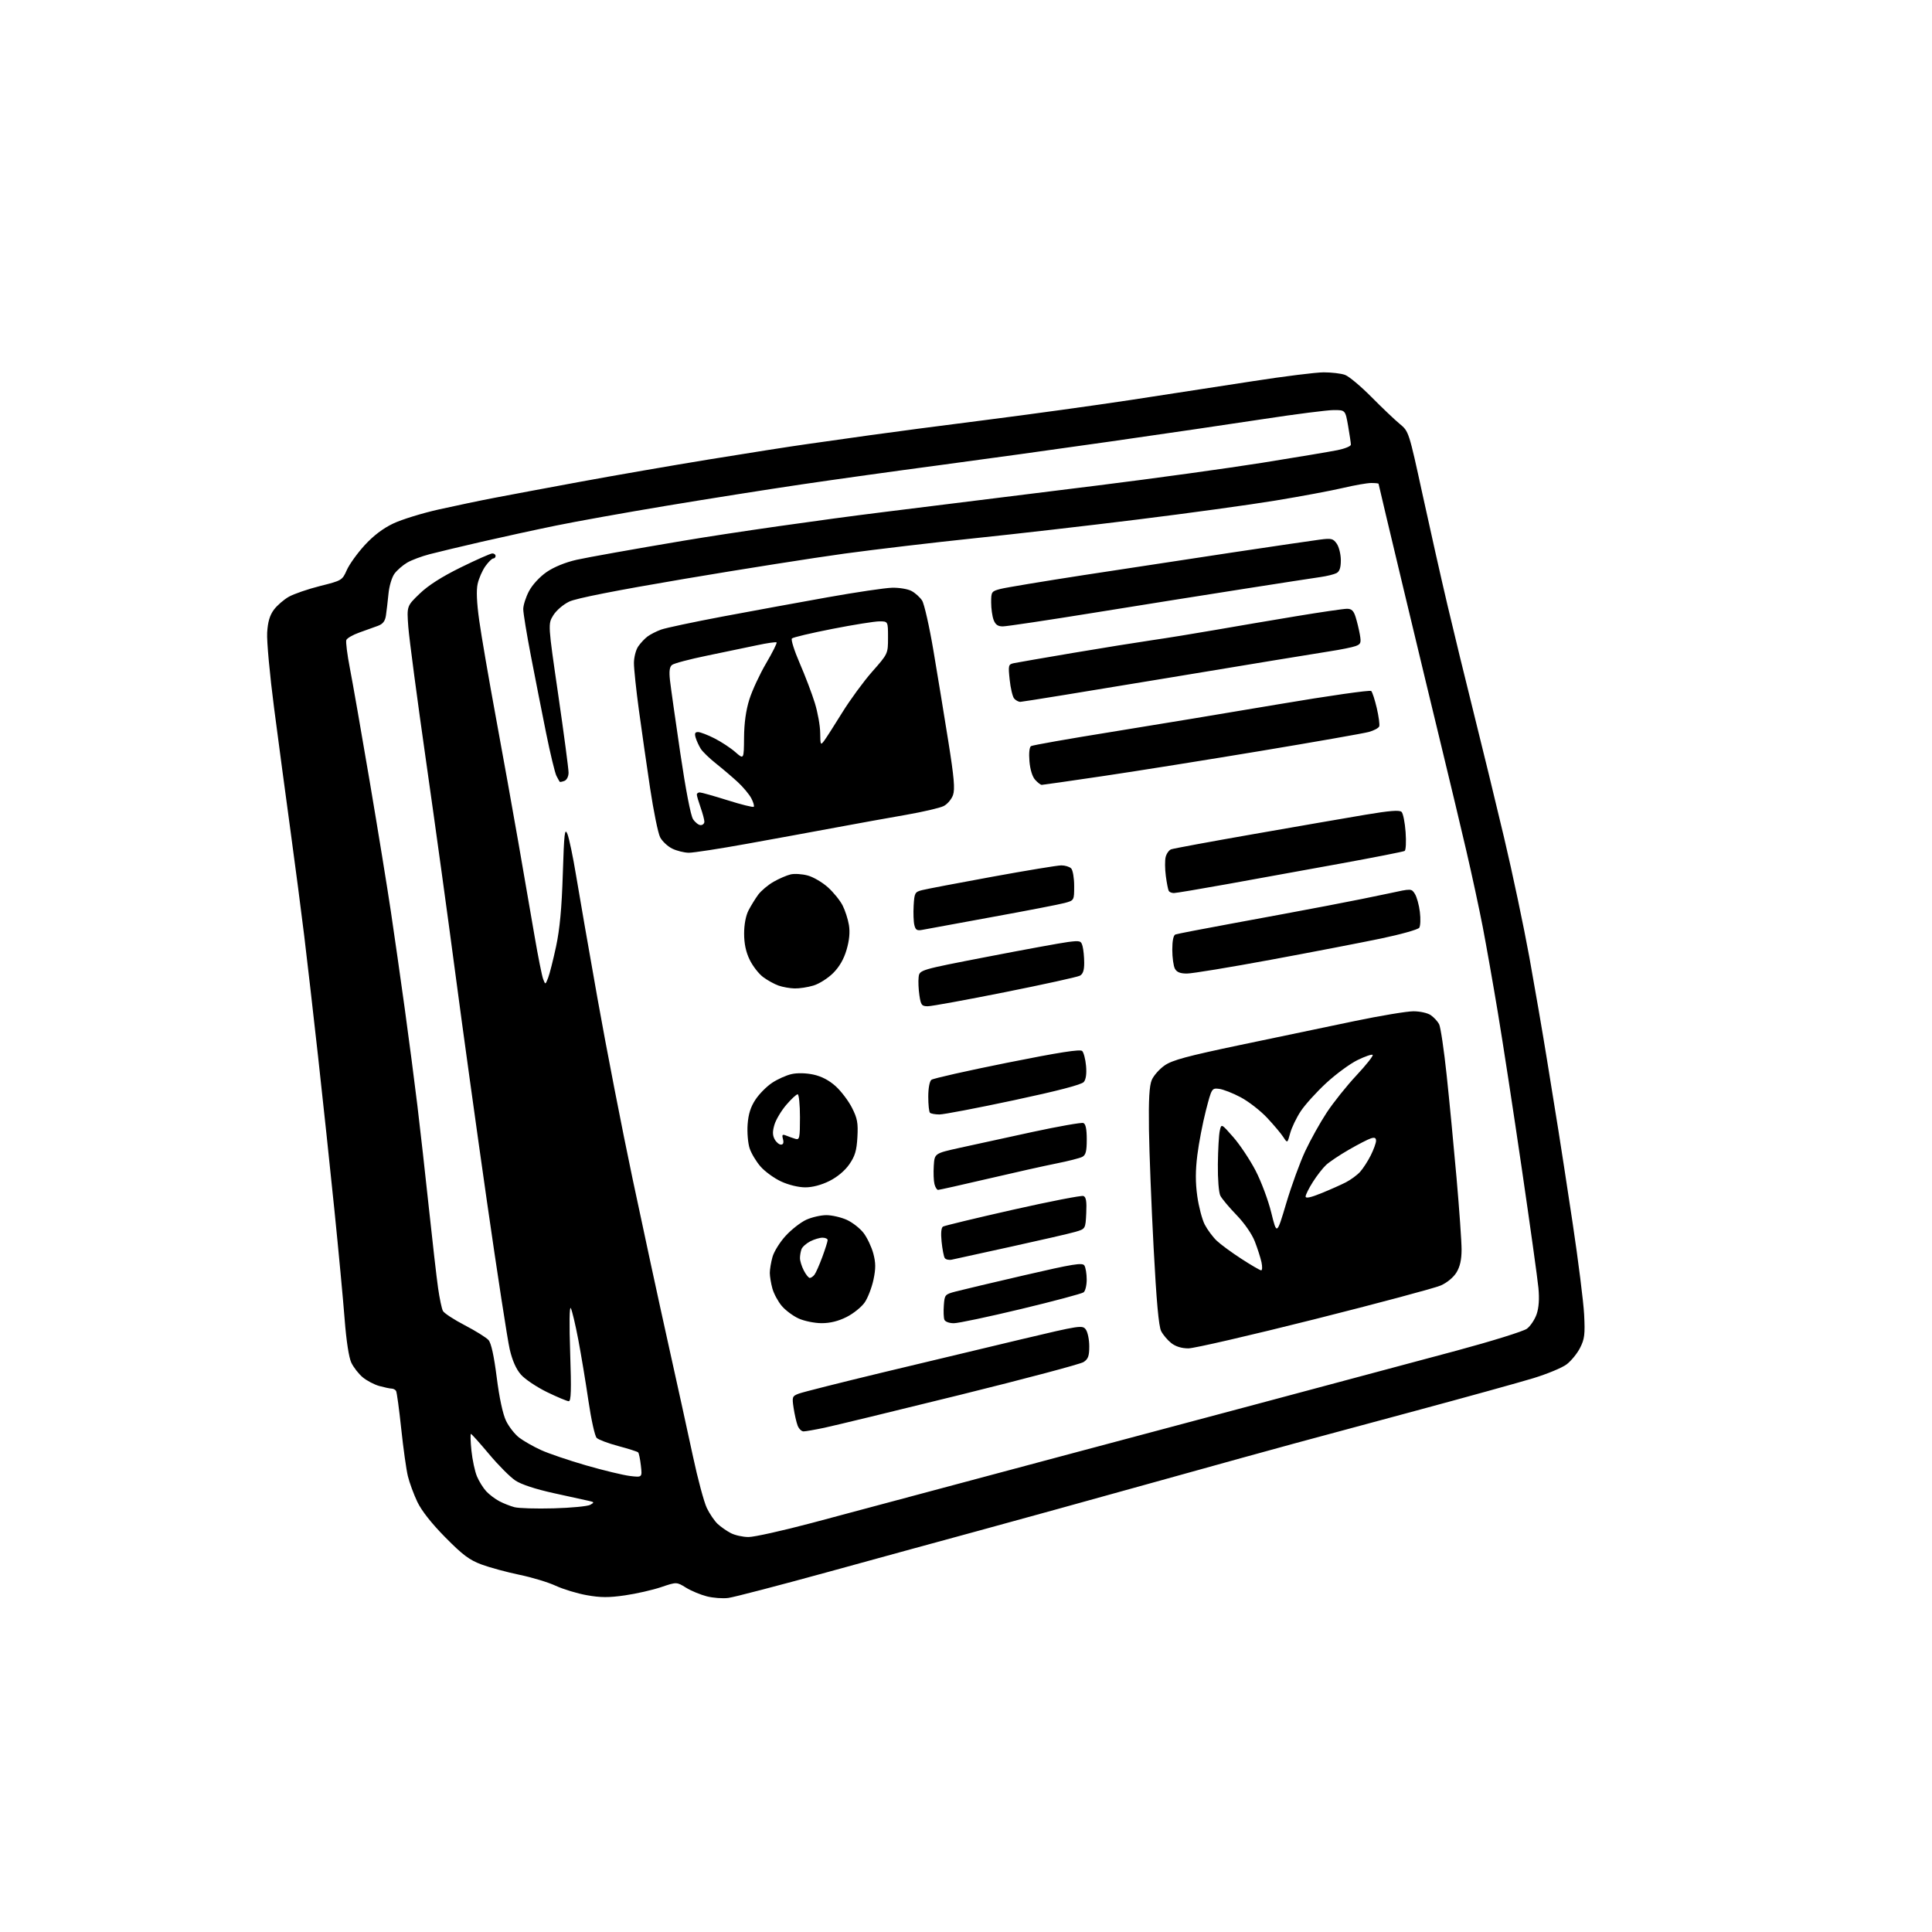 <?xml version="1.0" encoding="UTF-8" standalone="no"?>
<svg 
  version="1.1" 
  xmlns="http://www.w3.org/2000/svg" 
  xmlns:xlink="http://www.w3.org/1999/xlink" 
  xmlns:svg="http://www.w3.org/2000/svg"
  xmlns:rdf="http://www.w3.org/1999/02/22-rdf-syntax-ns#"
  xmlns:cc="http://creativecommons.org/ns#"
  xmlns:dc="http://purl.org/dc/elements/1.1/"
  viewBox="0 0 768 768"
  width="768"
  height="768"
>
<style>svg {background-color: white; }</style>"
<path stroke="none" fill="black" fill-rule="evenodd" d="M289.50,635.21C287.30,635.50 283.45,635.21 280.95,634.57C278.45,633.93 274.73,632.38 272.69,631.12C268.98,628.82 268.98,628.82 262.80,630.91C259.40,632.06 252.93,633.53 248.43,634.18C242.03,635.11 238.74,635.09 233.29,634.12C229.46,633.44 223.89,631.75 220.91,630.37C217.94,628.99 211.44,627.02 206.47,626.00C201.50,624.97 194.75,623.14 191.47,621.93C186.59,620.13 183.95,618.15 177.00,611.11C171.56,605.60 167.56,600.52 165.89,597.00C164.45,593.98 162.76,589.37 162.13,586.77C161.50,584.17 160.31,575.69 159.49,567.93C158.67,560.17 157.75,553.41 157.44,552.91C157.13,552.41 156.35,552.00 155.69,551.99C155.04,551.99 152.83,551.52 150.78,550.96C148.74,550.39 145.75,548.82 144.15,547.47C142.55,546.13 140.53,543.52 139.65,541.68C138.68,539.63 137.66,532.99 137.00,524.42C136.41,516.76 134.58,497.23 132.93,481.00C131.28,464.77 128.36,437.32 126.44,420.00C124.51,402.68 122.04,381.07 120.93,372.00C119.83,362.93 117.39,344.25 115.51,330.50C113.63,316.75 110.68,294.70 108.96,281.50C107.24,268.30 106.00,254.80 106.20,251.50C106.46,247.21 107.22,244.61 108.87,242.38C110.14,240.67 112.83,238.34 114.85,237.20C116.88,236.07 122.46,234.15 127.27,232.94C135.86,230.79 136.05,230.68 137.85,226.63C138.85,224.36 142.04,219.92 144.93,216.76C148.43,212.94 152.25,210.03 156.35,208.09C159.73,206.49 167.90,203.97 174.50,202.50C181.10,201.03 191.00,198.95 196.50,197.90C202.00,196.84 217.30,193.98 230.50,191.54C243.70,189.10 266.88,185.08 282.00,182.61C297.12,180.14 314.68,177.39 321.00,176.51C327.32,175.62 338.57,174.04 346.00,172.98C353.43,171.92 373.90,169.23 391.50,167.00C409.10,164.77 435.20,161.16 449.50,158.99C463.80,156.81 485.62,153.46 498.00,151.53C510.38,149.60 523.06,148.02 526.18,148.01C529.31,148.01 533.14,148.46 534.68,149.03C536.23,149.60 540.94,153.54 545.14,157.78C549.34,162.03 554.41,166.85 556.40,168.50C560.02,171.50 560.02,171.50 565.47,196.50C568.46,210.25 572.92,230.05 575.38,240.50C577.84,250.95 582.55,270.30 585.85,283.50C589.15,296.70 594.58,318.98 597.90,333.00C601.23,347.02 605.74,368.40 607.94,380.50C610.13,392.60 613.31,411.05 614.99,421.50C616.66,431.95 618.70,444.55 619.51,449.50C620.31,454.45 622.84,470.88 625.12,486.00C627.39,501.12 629.47,517.60 629.72,522.61C630.12,530.44 629.89,532.29 628.10,535.80C626.96,538.05 624.55,540.99 622.76,542.35C620.97,543.71 615.00,546.18 609.50,547.86C604.00,549.53 582.85,555.39 562.50,560.87C542.15,566.36 520.55,572.18 514.50,573.81C508.45,575.43 483.25,582.41 458.50,589.30C433.75,596.19 402.70,604.77 389.50,608.36C376.30,611.94 349.30,619.34 329.50,624.79C309.70,630.23 291.70,634.93 289.50,635.21zM297.55,610.99C299.77,611.00 311.02,608.50 322.55,605.44C334.07,602.38 354.98,596.79 369.00,593.02C383.02,589.24 406.43,582.99 421.00,579.11C435.57,575.24 471.35,565.70 500.50,557.91C529.65,550.12 564.96,540.67 578.97,536.91C592.97,533.14 605.57,529.22 606.97,528.19C608.36,527.15 610.10,524.55 610.84,522.40C611.72,519.81 611.96,516.32 611.55,512.00C611.22,508.43 608.23,487.05 604.93,464.50C601.63,441.95 597.35,414.05 595.42,402.50C593.50,390.95 590.79,375.65 589.42,368.50C588.04,361.35 585.08,347.62 582.84,338.00C580.60,328.38 576.31,310.38 573.30,298.00C570.29,285.62 563.37,256.85 557.92,234.06C552.46,211.27 548.00,192.48 548.00,192.31C548.00,192.14 546.69,192.00 545.08,192.00C543.47,192.00 538.41,192.89 533.83,193.97C529.25,195.05 517.17,197.31 507.00,198.98C496.82,200.66 472.30,204.03 452.50,206.48C432.70,208.94 403.37,212.31 387.33,213.97C371.29,215.64 348.11,218.38 335.83,220.05C323.55,221.73 294.82,226.26 272.00,230.12C244.95,234.69 229.03,237.83 226.29,239.14C223.90,240.28 221.15,242.64 219.94,244.59C217.81,248.05 217.81,248.05 221.92,276.27C224.18,291.80 226.02,305.69 226.01,307.14C226.01,308.66 225.30,310.05 224.36,310.42C223.45,310.76 222.61,310.92 222.49,310.77C222.37,310.62 221.78,309.56 221.19,308.42C220.60,307.27 218.75,299.62 217.09,291.42C215.43,283.21 212.71,269.40 211.04,260.73C209.37,252.05 208.00,243.68 208.00,242.13C208.00,240.58 209.03,237.36 210.29,234.98C211.63,232.44 214.55,229.29 217.28,227.40C220.18,225.40 224.74,223.54 229.18,222.53C233.14,221.63 252.16,218.23 271.44,214.99C290.72,211.74 326.75,206.58 351.50,203.52C376.25,200.46 414.61,195.69 436.75,192.93C458.89,190.17 488.14,186.13 501.75,183.96C515.36,181.78 528.86,179.52 531.75,178.93C534.64,178.34 537.00,177.36 537.00,176.76C537.00,176.16 536.50,172.81 535.90,169.33C534.79,163.00 534.79,163.00 530.15,163.01C527.59,163.02 515.15,164.61 502.50,166.54C489.85,168.48 462.40,172.50 441.50,175.49C420.60,178.48 389.77,182.75 373.00,184.98C356.23,187.20 331.70,190.63 318.50,192.58C305.30,194.53 281.23,198.34 265.00,201.04C248.78,203.74 228.97,207.29 221.00,208.93C213.03,210.56 199.75,213.46 191.50,215.35C183.25,217.25 173.92,219.48 170.76,220.31C167.60,221.13 163.60,222.64 161.86,223.65C160.13,224.67 157.87,226.63 156.84,228.01C155.79,229.41 154.72,232.96 154.43,236.01C154.13,239.03 153.68,242.91 153.42,244.64C153.08,246.92 152.21,248.05 150.23,248.78C148.73,249.33 145.40,250.53 142.84,251.44C140.27,252.35 137.95,253.69 137.67,254.42C137.39,255.15 138.03,260.19 139.08,265.62C140.14,271.06 143.68,291.25 146.94,310.50C150.20,329.75 154.01,353.15 155.40,362.50C156.79,371.85 159.27,389.18 160.90,401.00C162.53,412.82 164.79,430.15 165.92,439.50C167.05,448.85 169.12,467.30 170.52,480.50C171.93,493.70 173.55,507.88 174.14,512.00C174.73,516.12 175.59,520.23 176.07,521.12C176.54,522.01 180.45,524.57 184.76,526.81C189.06,529.05 193.31,531.70 194.19,532.69C195.25,533.89 196.36,538.91 197.45,547.50C198.47,555.59 199.87,562.11 201.15,564.78C202.28,567.13 204.64,570.15 206.39,571.49C208.15,572.83 212.04,575.04 215.04,576.41C218.04,577.79 226.12,580.53 233.00,582.52C239.88,584.50 247.70,586.39 250.40,586.72C255.30,587.31 255.30,587.31 254.76,582.61C254.47,580.02 253.98,577.65 253.67,577.34C253.36,577.03 249.82,575.90 245.80,574.83C241.79,573.76 237.91,572.30 237.19,571.59C236.47,570.89 235.00,564.28 233.92,556.90C232.84,549.53 231.02,538.55 229.87,532.50C228.72,526.45 227.38,520.83 226.89,520.00C226.36,519.11 226.26,526.31 226.65,537.75C227.15,552.53 227.02,557.00 226.09,557.00C225.42,557.00 221.52,555.36 217.42,553.37C213.33,551.37 208.67,548.25 207.09,546.44C205.17,544.27 203.66,540.85 202.61,536.33C201.74,532.57 197.66,506.10 193.55,477.50C189.45,448.90 183.80,408.18 181.01,387.00C178.22,365.82 173.01,328.02 169.43,303.00C165.85,277.98 162.65,253.77 162.31,249.21C161.70,240.92 161.70,240.92 166.80,236.01C170.23,232.70 175.57,229.29 183.17,225.55C189.37,222.50 195.02,220.00 195.72,220.00C196.43,220.00 197.00,220.45 197.00,221.00C197.00,221.55 196.58,222.00 196.07,222.00C195.56,222.00 194.15,223.39 192.94,225.08C191.74,226.77 190.36,229.91 189.88,232.06C189.29,234.67 189.50,239.54 190.51,246.73C191.34,252.65 194.30,269.88 197.09,285.00C199.88,300.12 203.92,322.62 206.08,335.00C208.24,347.38 211.13,364.11 212.51,372.19C213.89,380.26 215.42,387.91 215.91,389.19C216.79,391.50 216.79,391.50 217.88,388.73C218.48,387.20 219.90,381.58 221.05,376.23C222.52,369.31 223.30,361.01 223.72,347.50C224.24,331.15 224.49,328.92 225.55,331.50C226.22,333.15 227.78,340.57 229.00,348.00C230.22,355.43 234.06,377.48 237.53,397.00C241.00,416.52 247.26,448.70 251.44,468.50C255.62,488.30 261.94,517.55 265.49,533.50C269.04,549.45 273.52,569.87 275.45,578.88C277.37,587.89 279.87,597.16 280.98,599.47C282.10,601.78 284.03,604.61 285.26,605.77C286.49,606.92 288.85,608.57 290.50,609.43C292.15,610.29 295.32,610.99 297.55,610.99zM220.12,599.59C227.06,599.40 233.58,598.77 234.61,598.20C236.33,597.23 236.29,597.12 233.99,596.60C232.62,596.29 226.36,594.92 220.07,593.54C212.92,591.97 207.23,590.10 204.88,588.54C202.81,587.17 198.09,582.44 194.40,578.02C190.70,573.61 187.47,570.00 187.20,570.00C186.94,570.00 187.03,572.98 187.40,576.63C187.78,580.28 188.76,584.88 189.59,586.87C190.42,588.85 192.09,591.53 193.30,592.83C194.51,594.13 196.85,595.90 198.50,596.76C200.15,597.63 202.85,598.69 204.50,599.13C206.15,599.57 213.18,599.78 220.12,599.59zM319.41,569.00C318.61,569.00 317.55,567.95 317.06,566.66C316.57,565.37 315.86,562.23 315.47,559.68C314.81,555.26 314.91,554.98 317.53,553.99C319.04,553.41 334.05,549.63 350.89,545.57C367.73,541.52 392.47,535.60 405.88,532.42C429.41,526.83 430.30,526.69 431.63,528.51C432.38,529.54 433.00,532.54 433.00,535.17C433.00,539.03 432.57,540.24 430.74,541.43C429.50,542.25 407.34,548.13 381.49,554.52C355.65,560.90 331.43,566.77 327.68,567.56C323.94,568.35 320.21,569.00 319.41,569.00zM472.40,536.00C469.73,536.00 467.33,535.26 465.61,533.91C464.15,532.76 462.34,530.62 461.58,529.15C460.61,527.28 459.70,517.23 458.58,495.98C457.69,479.22 456.86,458.07 456.73,449.00C456.56,437.00 456.87,431.63 457.84,429.32C458.58,427.58 460.89,424.96 462.97,423.52C466.01,421.41 471.92,419.82 493.13,415.37C507.63,412.33 527.97,408.08 538.33,405.92C548.69,403.76 559.28,402.00 561.86,402.00C564.48,402.00 567.53,402.68 568.77,403.55C569.99,404.40 571.47,406.00 572.06,407.11C572.65,408.21 574.00,417.30 575.06,427.30C576.13,437.31 577.90,455.74 579.00,468.25C580.10,480.76 581.00,493.58 581.00,496.75C580.99,500.76 580.38,503.51 578.97,505.82C577.78,507.78 575.21,509.90 572.72,511.00C570.40,512.02 547.81,518.07 522.52,524.43C497.23,530.79 474.67,536.00 472.40,536.00zM326.55,525.98C323.77,525.97 319.68,525.13 317.46,524.12C315.24,523.11 312.22,520.86 310.75,519.11C309.28,517.37 307.61,514.26 307.04,512.22C306.48,510.17 306.01,507.38 306.01,506.00C306.01,504.62 306.49,501.77 307.08,499.65C307.67,497.53 310.03,493.74 312.33,491.24C314.62,488.74 318.30,485.88 320.50,484.87C322.70,483.87 326.30,483.04 328.50,483.04C330.70,483.04 334.35,483.89 336.62,484.91C338.88,485.94 341.89,488.30 343.31,490.16C344.72,492.02 346.45,495.66 347.15,498.27C348.14,501.99 348.16,504.20 347.23,508.66C346.57,511.77 345.02,515.83 343.77,517.68C342.52,519.52 339.27,522.15 336.55,523.52C333.21,525.20 329.97,525.99 326.55,525.98zM379.16,526.00C377.34,526.00 375.71,525.40 375.41,524.61C375.11,523.85 375.01,521.28 375.19,518.89C375.49,514.67 375.62,514.52 380.00,513.37C382.48,512.72 394.77,509.80 407.32,506.90C426.63,502.43 430.29,501.84 431.06,503.06C431.56,503.85 431.98,506.36 431.98,508.63C431.99,510.90 431.44,513.19 430.75,513.72C430.06,514.25 418.90,517.23 405.94,520.34C392.99,523.45 380.94,526.00 379.16,526.00zM321.90,508.00C322.37,508.00 323.20,507.44 323.74,506.75C324.29,506.06 325.69,502.90 326.87,499.71C328.04,496.53 329.00,493.49 329.00,492.96C329.00,492.43 328.08,492.00 326.95,492.00C325.82,492.00 323.63,492.66 322.07,493.46C320.52,494.27 318.96,495.65 318.62,496.54C318.28,497.44 318.00,499.05 318.00,500.13C318.00,501.21 318.69,503.43 319.53,505.05C320.36,506.67 321.43,508.00 321.90,508.00zM501.33,504.98C501.79,504.99 501.84,503.54 501.46,501.75C501.07,499.96 499.88,496.25 498.81,493.50C497.67,490.55 494.69,486.25 491.55,483.00C488.62,479.98 485.73,476.52 485.11,475.32C484.48,474.08 484.05,468.67 484.12,462.82C484.18,457.14 484.52,451.17 484.87,449.55C485.50,446.61 485.50,446.61 490.27,452.05C492.89,455.05 496.86,461.02 499.10,465.31C501.34,469.61 504.15,477.14 505.35,482.04C507.54,490.96 507.54,490.96 511.30,478.31C513.37,471.36 516.77,462.02 518.86,457.56C520.95,453.11 524.79,446.21 527.41,442.24C530.02,438.28 535.33,431.63 539.21,427.48C543.09,423.33 545.99,419.66 545.66,419.33C545.34,419.00 542.62,419.93 539.62,421.40C536.63,422.86 531.03,426.98 527.17,430.55C523.32,434.11 518.77,439.14 517.07,441.71C515.37,444.28 513.48,448.21 512.87,450.44C511.77,454.50 511.77,454.50 510.14,452.00C509.25,450.62 506.36,447.19 503.73,444.38C501.10,441.56 496.37,437.88 493.22,436.20C490.08,434.52 486.19,433.01 484.58,432.83C481.70,432.50 481.65,432.59 479.35,441.50C478.08,446.45 476.55,454.40 475.96,459.17C475.19,465.32 475.18,470.05 475.93,475.45C476.51,479.63 477.85,484.73 478.90,486.78C479.96,488.82 482.10,491.71 483.66,493.20C485.22,494.68 489.65,497.93 493.50,500.42C497.35,502.92 500.87,504.97 501.33,504.98zM378.37,500.73C377.19,500.98 375.92,500.68 375.54,500.07C375.16,499.45 374.60,496.55 374.30,493.61C373.95,490.23 374.15,488.02 374.85,487.59C375.46,487.22 387.95,484.21 402.61,480.90C417.28,477.59 429.91,475.13 430.68,475.43C431.74,475.84 432.02,477.56 431.80,482.24C431.50,488.50 431.50,488.50 427.50,489.67C425.30,490.32 413.82,492.96 402.00,495.55C390.18,498.14 379.54,500.47 378.37,500.73zM525.25,474.32C528.69,472.93 533.08,470.98 535.00,469.99C536.92,469.00 539.46,467.14 540.64,465.85C541.81,464.56 543.73,461.61 544.89,459.29C546.05,456.97 547.00,454.36 547.00,453.47C547.00,452.30 546.44,452.04 544.94,452.52C543.80,452.88 539.86,454.91 536.19,457.03C532.51,459.15 528.44,461.88 527.14,463.09C525.84,464.30 523.47,467.34 521.89,469.84C520.30,472.34 519.00,474.95 519.00,475.63C519.00,476.47 521.00,476.05 525.25,474.32zM372.91,473.00C372.43,473.00 371.78,471.96 371.46,470.68C371.14,469.41 371.02,466.15 371.19,463.43C371.50,458.50 371.50,458.50 381.50,456.28C387.00,455.05 400.01,452.22 410.40,449.98C420.80,447.74 429.91,446.13 430.65,446.42C431.58,446.77 432.00,448.82 432.00,452.93C432.00,457.62 431.62,459.13 430.25,459.86C429.29,460.37 424.68,461.55 420.00,462.48C415.32,463.41 403.01,466.16 392.64,468.59C382.27,471.01 373.39,473.00 372.91,473.00zM320.05,471.99C317.40,471.98 313.41,471.01 310.49,469.65C307.74,468.37 304.07,465.71 302.35,463.74C300.62,461.78 298.66,458.51 297.99,456.48C297.32,454.45 296.96,450.18 297.19,446.98C297.49,442.85 298.39,440.01 300.32,437.10C301.80,434.85 304.78,431.85 306.95,430.42C309.11,428.99 312.57,427.43 314.65,426.97C316.95,426.45 320.36,426.53 323.33,427.16C326.57,427.86 329.58,429.43 332.19,431.79C334.37,433.76 337.29,437.62 338.68,440.36C340.81,444.56 341.15,446.39 340.83,452.04C340.53,457.39 339.88,459.57 337.61,462.84C335.85,465.38 332.85,467.89 329.69,469.47C326.47,471.07 322.94,472.00 320.05,471.99zM310.44,455.00C311.36,455.00 311.62,454.28 311.25,452.83C310.77,451.01 310.98,450.79 312.59,451.44C313.64,451.87 315.29,452.45 316.25,452.73C317.83,453.18 318.00,452.32 318.00,444.12C318.00,439.10 317.59,435.00 317.08,435.00C316.57,435.00 314.54,436.89 312.56,439.20C310.58,441.52 308.47,445.05 307.86,447.06C307.06,449.74 307.07,451.27 307.92,452.85C308.55,454.03 309.69,455.00 310.44,455.00zM373.42,443.02C371.72,443.01 370.03,442.70 369.67,442.33C369.30,441.97 369.00,439.10 369.00,435.96C369.00,432.59 369.51,429.83 370.25,429.24C370.94,428.69 384.46,425.65 400.30,422.47C421.08,418.31 429.41,417.01 430.19,417.79C430.79,418.39 431.48,421.05 431.72,423.69C432.00,426.80 431.69,429.07 430.83,430.10C429.95,431.17 420.60,433.61 403.00,437.37C388.43,440.48 375.11,443.02 373.42,443.02zM368.81,400.00C366.41,400.00 366.05,399.54 365.48,395.69C365.12,393.32 364.98,390.07 365.17,388.47C365.50,385.55 365.50,385.55 392.50,380.33C407.35,377.45 421.80,374.81 424.61,374.45C429.38,373.85 429.76,373.96 430.34,376.15C430.69,377.44 430.98,380.40 430.99,382.71C431.00,385.72 430.50,387.20 429.25,387.86C428.29,388.38 414.90,391.32 399.50,394.40C384.10,397.48 370.29,400.00 368.81,400.00zM315.88,392.92C314.02,392.88 311.15,392.37 309.50,391.79C307.85,391.22 305.08,389.69 303.35,388.40C301.62,387.11 299.21,384.01 298.00,381.50C296.50,378.41 295.80,375.09 295.80,371.12C295.80,367.51 296.47,363.99 297.55,361.89C298.52,360.03 300.25,357.22 301.40,355.65C302.56,354.09 305.30,351.78 307.50,350.52C309.70,349.26 312.75,347.95 314.29,347.59C315.82,347.23 318.88,347.43 321.09,348.03C323.30,348.62 326.92,350.74 329.13,352.74C331.34,354.73 333.96,357.97 334.95,359.93C335.95,361.89 337.08,365.40 337.46,367.71C337.93,370.53 337.63,373.77 336.54,377.50C335.45,381.25 333.69,384.31 331.19,386.81C329.13,388.87 325.61,391.10 323.36,391.77C321.11,392.45 317.75,392.96 315.88,392.92zM471.82,387.00C469.14,387.00 467.78,386.45 467.04,385.07C466.47,384.00 466.00,380.61 466.00,377.53C466.00,373.97 466.45,371.77 467.25,371.47C467.94,371.21 478.18,369.23 490.00,367.06C501.82,364.90 518.70,361.75 527.50,360.07C536.30,358.40 547.45,356.16 552.29,355.10C561.07,353.18 561.07,353.18 562.44,355.34C563.19,356.53 564.09,359.75 564.42,362.50C564.76,365.25 564.65,368.08 564.18,368.79C563.71,369.50 556.85,371.43 548.94,373.08C541.02,374.73 521.28,378.54 505.06,381.54C488.84,384.54 473.89,387.00 471.82,387.00zM366.79,369.60C364.54,370.05 363.97,369.73 363.48,367.77C363.15,366.46 363.02,362.97 363.19,360.01C363.48,354.96 363.69,354.57 366.50,353.85C368.15,353.42 380.68,351.03 394.34,348.54C408.00,346.04 420.40,344.00 421.89,344.00C423.38,344.00 425.14,344.54 425.80,345.20C426.46,345.86 427.00,348.99 427.00,352.16C427.00,357.92 427.00,357.92 423.25,358.94C421.19,359.51 408.25,362.01 394.50,364.51C380.75,367.01 368.28,369.30 366.79,369.60zM466.64,355.00C465.80,355.00 464.89,354.64 464.62,354.19C464.34,353.75 463.81,351.07 463.44,348.25C463.06,345.42 463.03,342.01 463.37,340.66C463.71,339.32 464.68,337.95 465.54,337.62C466.39,337.30 481.13,334.57 498.30,331.57C515.46,328.56 535.47,325.10 542.77,323.87C552.49,322.24 556.34,321.94 557.15,322.75C557.76,323.36 558.48,326.98 558.75,330.79C559.03,334.61 558.86,337.97 558.37,338.26C557.89,338.56 546.25,340.84 532.50,343.35C518.75,345.85 498.65,349.49 487.83,351.45C477.01,353.40 467.48,355.00 466.64,355.00zM273.81,338.98C271.99,338.96 269.01,338.22 267.20,337.33C265.38,336.43 263.23,334.40 262.41,332.82C261.59,331.23 259.79,322.41 258.41,313.22C257.03,304.02 255.03,290.03 253.95,282.12C252.88,274.20 252.00,265.87 252.00,263.59C252.00,261.31 252.76,258.33 253.70,256.97C254.63,255.61 256.31,253.82 257.42,253.00C258.53,252.18 260.94,250.95 262.78,250.28C264.62,249.61 275.66,247.27 287.31,245.07C298.97,242.88 317.73,239.44 329.00,237.43C340.27,235.42 351.79,233.71 354.59,233.64C357.39,233.56 360.88,234.14 362.33,234.92C363.79,235.69 365.68,237.40 366.54,238.70C367.39,240.00 369.44,249.04 371.08,258.78C372.73,268.53 375.38,284.72 376.98,294.76C379.26,309.05 379.66,313.68 378.84,316.04C378.26,317.70 376.59,319.67 375.14,320.41C373.69,321.16 366.88,322.74 360.00,323.94C353.12,325.13 340.52,327.41 332.00,329.00C323.48,330.59 307.64,333.49 296.81,335.44C285.99,337.40 275.64,338.99 273.81,338.98zM278.52,328.00C279.34,328.00 280.00,327.38 280.00,326.63C280.00,325.87 279.32,323.34 278.50,321.00C277.68,318.66 277.00,316.36 277.00,315.87C277.00,315.39 277.52,315.00 278.16,315.00C278.79,315.00 283.77,316.40 289.21,318.11C294.65,319.83 299.34,320.99 299.63,320.71C299.91,320.42 299.48,318.91 298.66,317.34C297.84,315.78 295.44,312.90 293.33,310.94C291.22,308.99 287.34,305.68 284.71,303.59C282.07,301.50 279.30,298.83 278.56,297.65C277.82,296.47 276.91,294.49 276.54,293.25C276.04,291.57 276.27,291.00 277.47,291.00C278.35,291.00 281.28,292.12 284.00,293.50C286.71,294.87 290.45,297.33 292.31,298.97C295.70,301.94 295.70,301.94 295.77,293.22C295.82,287.37 296.52,282.36 297.89,278.00C299.02,274.43 302.02,267.97 304.55,263.66C307.08,259.35 308.95,255.62 308.70,255.37C308.46,255.12 304.93,255.63 300.88,256.50C296.82,257.37 287.88,259.23 281.00,260.64C274.12,262.05 267.88,263.71 267.13,264.32C266.15,265.12 265.93,266.86 266.33,270.47C266.64,273.24 268.49,286.25 270.43,299.39C272.56,313.82 274.56,324.21 275.50,325.64C276.35,326.94 277.71,328.00 278.52,328.00zM414.10,312.00C413.66,312.00 412.49,311.09 411.49,309.98C410.37,308.76 409.49,305.88 409.22,302.61C408.95,299.39 409.20,296.99 409.85,296.59C410.45,296.22 424.78,293.69 441.72,290.97C458.65,288.24 488.64,283.28 508.38,279.93C528.11,276.59 544.63,274.23 545.08,274.68C545.54,275.14 546.53,278.21 547.30,281.50C548.06,284.80 548.50,288.05 548.27,288.73C548.03,289.41 546.14,290.42 544.06,290.98C541.98,291.54 522.78,294.91 501.39,298.47C480.00,302.03 451.79,306.53 438.69,308.47C425.60,310.41 414.53,312.00 414.10,312.00zM327.59,294.50C328.41,293.40 331.65,288.35 334.79,283.27C337.93,278.19 343.31,270.85 346.75,266.95C353.00,259.87 353.00,259.87 353.00,253.43C353.00,247.00 353.00,247.00 349.59,247.00C347.71,247.00 339.30,248.34 330.90,249.99C322.50,251.63 315.26,253.34 314.80,253.80C314.35,254.25 315.75,258.69 317.91,263.66C320.06,268.63 322.77,275.74 323.91,279.46C325.06,283.17 326.02,288.53 326.04,291.36C326.09,296.15 326.19,296.36 327.59,294.50zM405.60,279.00C404.86,279.00 403.74,278.39 403.12,277.65C402.51,276.90 401.71,273.55 401.36,270.20C400.75,264.36 400.82,264.09 403.11,263.60C404.43,263.33 414.95,261.51 426.50,259.55C438.05,257.60 452.23,255.32 458.00,254.48C463.77,253.65 475.02,251.82 483.00,250.43C490.98,249.03 505.50,246.57 515.27,244.95C525.05,243.33 534.13,242.00 535.45,242.00C537.28,242.00 538.09,242.77 538.87,245.25C539.44,247.04 540.20,250.18 540.56,252.23C541.14,255.54 540.95,256.07 538.86,256.83C537.56,257.31 532.90,258.25 528.50,258.92C524.10,259.59 494.95,264.38 463.73,269.57C432.50,274.76 406.35,279.00 405.60,279.00zM398.63,249.00C396.67,249.00 395.69,248.31 394.98,246.43C394.44,245.02 394.00,241.89 394.00,239.47C394.00,235.23 394.13,235.04 397.75,234.10C399.81,233.57 414.77,231.08 431.00,228.58C447.23,226.08 473.77,222.04 490.00,219.60C506.23,217.17 521.81,214.87 524.64,214.51C529.26,213.91 529.94,214.07 531.39,216.14C532.27,217.41 533.00,220.35 533.00,222.69C533.00,225.72 532.50,227.19 531.25,227.83C530.29,228.32 527.48,229.02 525.00,229.37C522.52,229.72 508.80,231.84 494.50,234.08C480.20,236.31 453.38,240.58 434.90,243.57C416.42,246.56 400.10,249.00 398.63,249.00z" />

</svg>